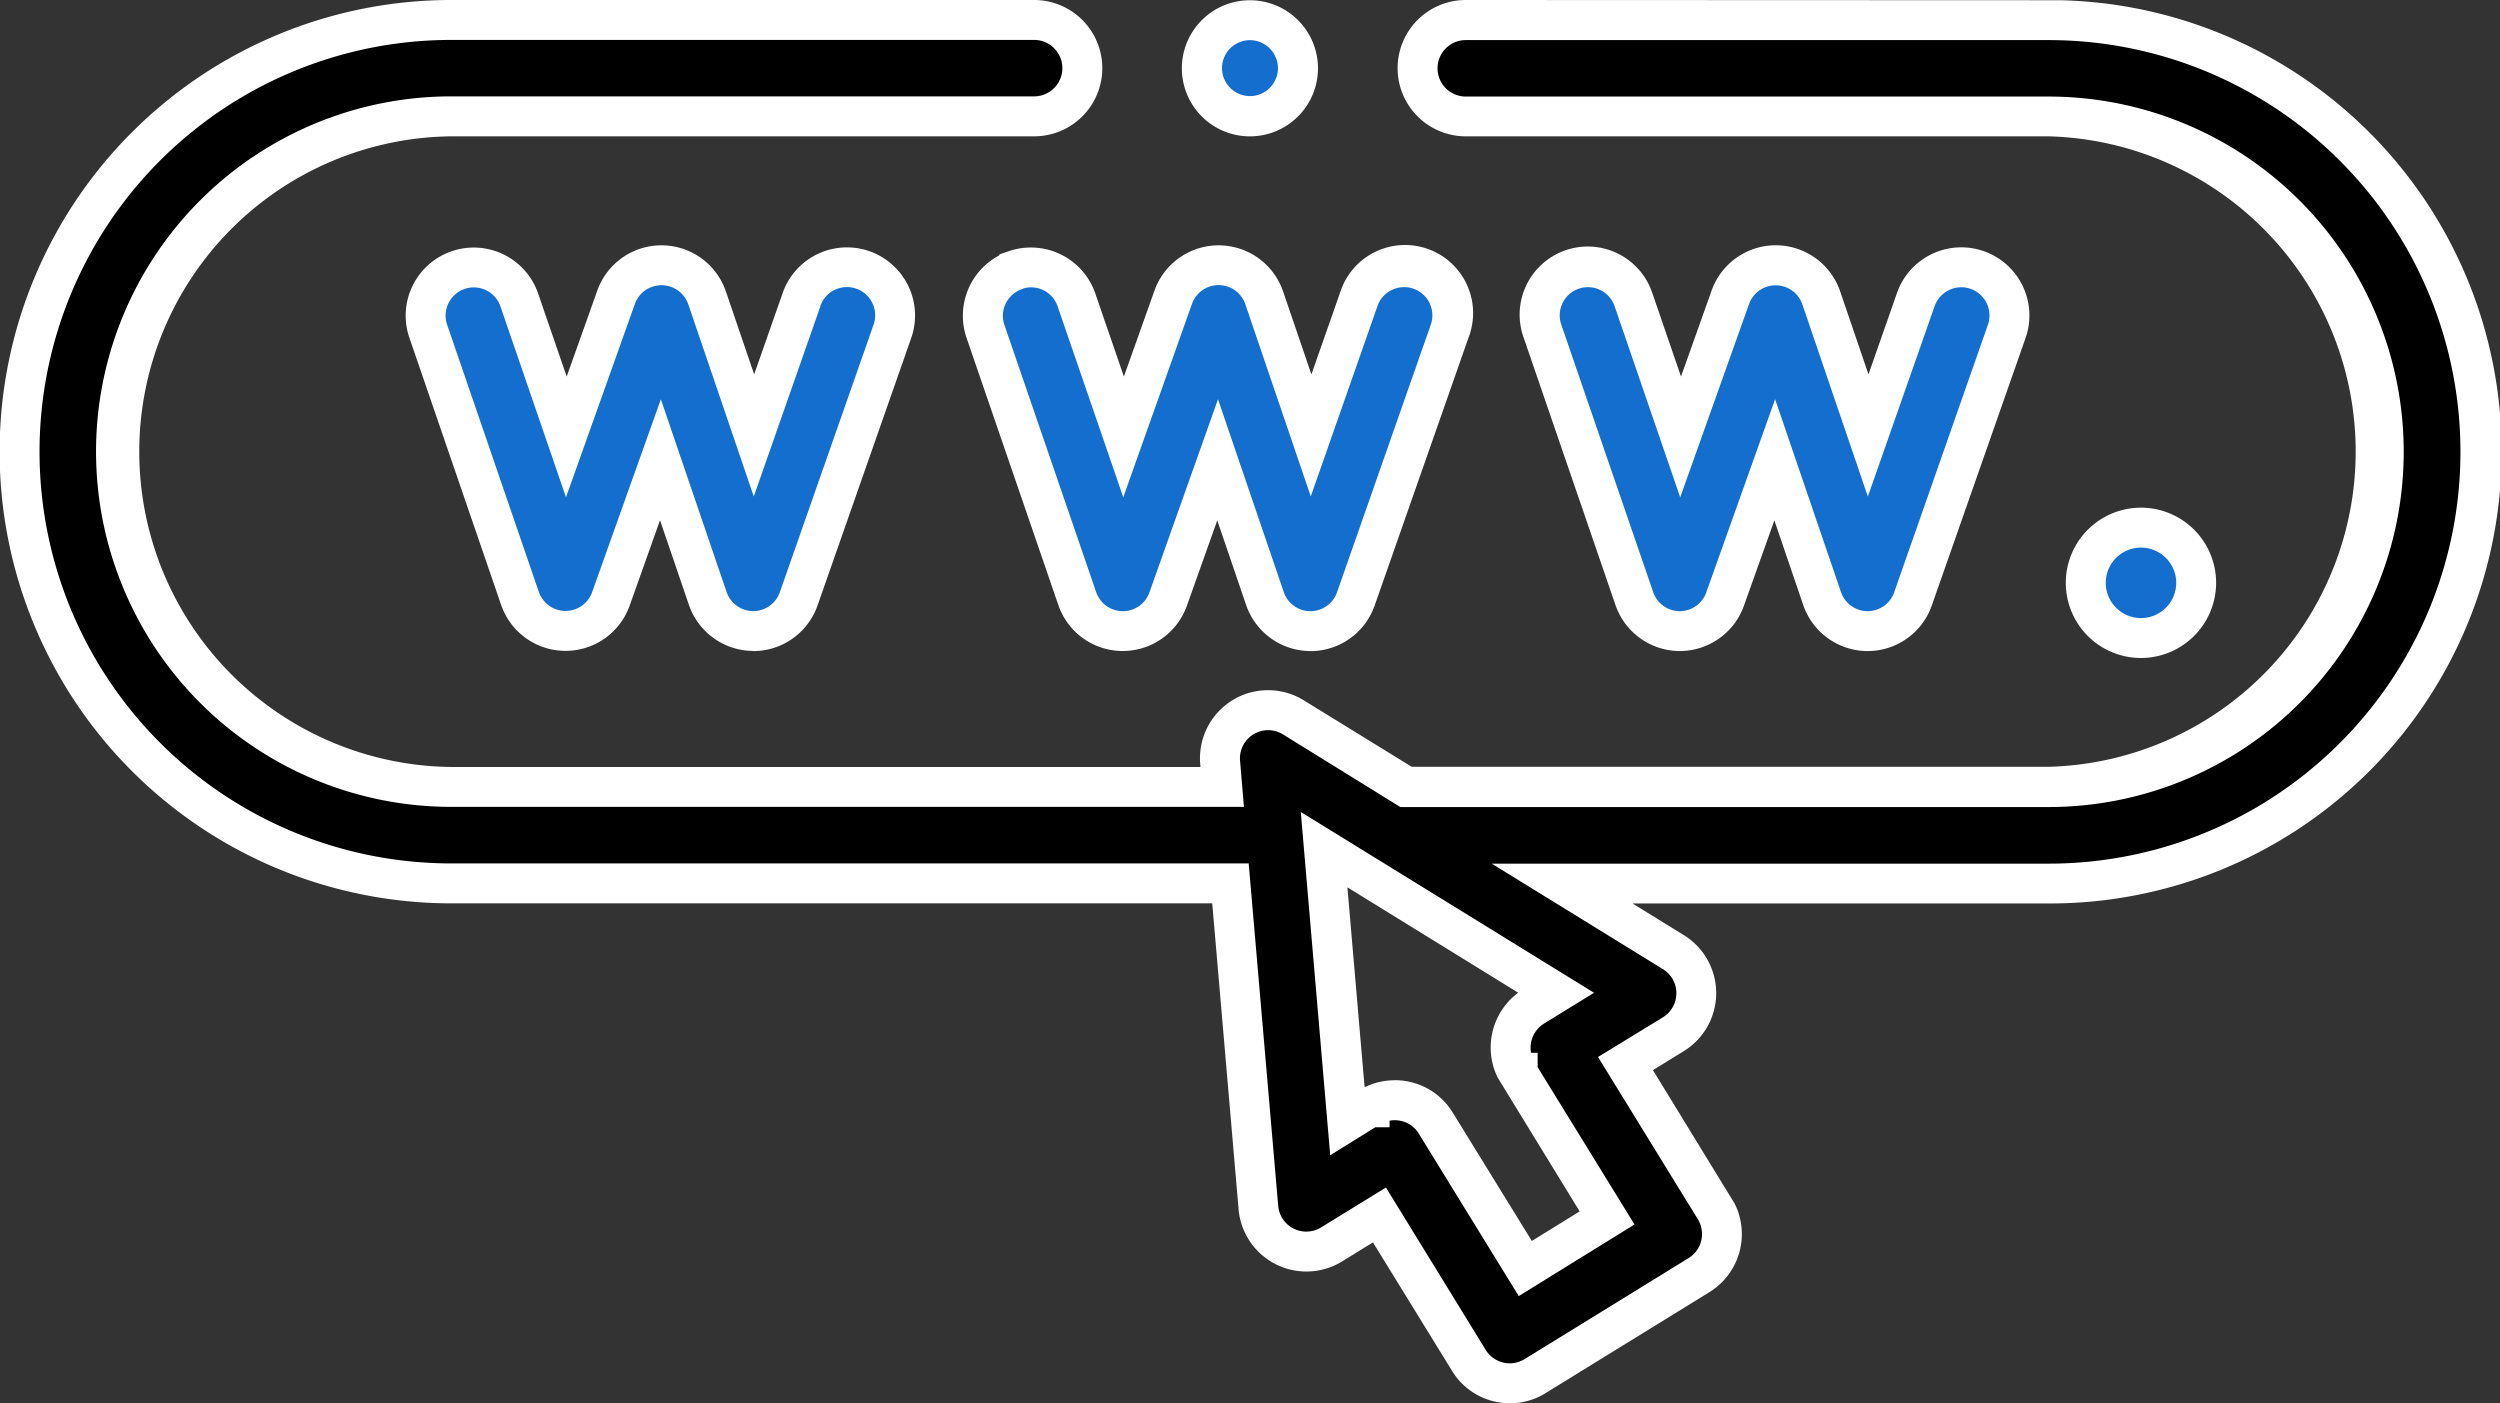 <svg xmlns="http://www.w3.org/2000/svg" xmlns:xlink="http://www.w3.org/1999/xlink" width="71.517" height="40.144" viewBox="0 0 71.517 40.144">
  <rect x="0" y="0" width="71.517" height="40.144" fill="#333333" stroke="none"/>
  <defs>
    <clipPath id="clip-path">
      <rect id="Rectangle_20140" data-name="Rectangle 20140" width="71.517" height="40.144" fill="none"/>
    </clipPath>
  </defs>
  <g id="Group_165655" data-name="Group 165655" transform="translate(0 0)">
    <g id="Group_165654" data-name="Group 165654" transform="translate(0 0)" clip-path="url(#clip-path)">
      <path id="Path_237522" data-name="Path 237522" d="M31.513.5a1.376,1.376,0,1,1-1.375,1.376A1.376,1.376,0,0,1,31.513.5" transform="translate(4.245 0.072)" fill="#146ecd"/>
      <path id="Path_237523" data-name="Path 237523" d="M31.583,3.9A1.947,1.947,0,1,1,33.528,1.95,1.948,1.948,0,0,1,31.583,3.9m0-2.752a.8.8,0,1,0,.8.8.805.805,0,0,0-.8-.8" transform="translate(4.175 0.001)" fill="#fff"/>
      <path id="Path_237524" data-name="Path 237524" d="M53.881,13.219A1.579,1.579,0,1,1,52.3,14.8a1.578,1.578,0,0,1,1.578-1.579" transform="translate(7.367 1.875)" fill="#146ecd"/>
      <path id="Path_237525" data-name="Path 237525" d="M53.953,17.019a2.15,2.15,0,1,1,2.147-2.15,2.153,2.153,0,0,1-2.147,2.15m0-3.158a1.008,1.008,0,1,0,1.006,1.008,1.01,1.01,0,0,0-1.006-1.008" transform="translate(7.296 1.804)" fill="#fff"/>
      <path id="Path_237526" data-name="Path 237526" d="M21.426,7.624l-1.362,3.889L18.722,7.577a1.378,1.378,0,0,0-2.6-.018l-1.424,4L13.352,7.637a1.377,1.377,0,1,0-2.6.9l2.624,7.642a1.378,1.378,0,0,0,1.295.931h.008a1.378,1.378,0,0,0,1.3-.913l1.419-3.986,1.353,3.968a1.377,1.377,0,0,0,1.3.933h.006a1.376,1.376,0,0,0,1.3-.923l2.68-7.65a1.378,1.378,0,1,0-2.6-.913Zm6.115-.838a1.379,1.379,0,0,0-.854,1.752L29.31,16.18a1.378,1.378,0,0,0,1.295.931h.008a1.378,1.378,0,0,0,1.3-.913l1.419-3.986,1.353,3.968a1.377,1.377,0,0,0,1.3.933h.006a1.377,1.377,0,0,0,1.3-.923l2.68-7.65a1.377,1.377,0,1,0-2.6-.913L36,11.514,34.662,7.577a1.378,1.378,0,0,0-2.6-.018l-1.424,4L29.292,7.637a1.377,1.377,0,0,0-1.75-.855Zm19,10.325h.008a1.378,1.378,0,0,0,1.3-.913l1.419-3.986,1.353,3.968a1.377,1.377,0,0,0,1.3.933h.006a1.376,1.376,0,0,0,1.3-.923l2.68-7.65a1.377,1.377,0,1,0-2.6-.913l-1.362,3.89L50.6,7.578A1.377,1.377,0,0,0,48,7.561l-1.424,4L45.23,7.64a1.377,1.377,0,1,0-2.6.9l2.624,7.642a1.378,1.378,0,0,0,1.295.931Z" transform="translate(1.503 0.943)" fill="#146ecd"/>
      <path id="Path_237527" data-name="Path 237527" d="M51.993,17.753a1.951,1.951,0,0,1-1.842-1.319l-.825-2.42-.872,2.445a1.95,1.95,0,0,1-1.832,1.293h-.014a1.951,1.951,0,0,1-1.828-1.317L42.156,8.793a1.948,1.948,0,1,1,3.683-1.269L46.655,9.9l.876-2.461a1.947,1.947,0,0,1,3.677.024l.81,2.375.817-2.333A1.948,1.948,0,1,1,56.511,8.8L53.83,16.448a1.946,1.946,0,0,1-1.837,1.305m-2.646-7.205,1.884,5.516a.805.805,0,0,0,1.523.007l2.68-7.65a.809.809,0,0,0-.494-1.03.809.809,0,0,0-1.029.493L52,13.333l-1.874-5.5a.808.808,0,0,0-1.524-.008l-1.97,5.531L44.76,7.9a.807.807,0,1,0-1.526.525l2.625,7.641a.807.807,0,0,0,.759.546h0a.808.808,0,0,0,.759-.534ZM36.056,17.753a1.951,1.951,0,0,1-1.842-1.319l-.825-2.42-.87,2.445a1.948,1.948,0,0,1-3.677-.024L26.217,8.794a1.955,1.955,0,0,1,.932-2.359l.011-.03.266-.092A1.95,1.95,0,0,1,29.9,7.523L30.718,9.9l.875-2.461a1.949,1.949,0,0,1,3.679.025l.81,2.375L36.9,7.506A1.948,1.948,0,1,1,40.572,8.8l-2.68,7.649a1.945,1.945,0,0,1-1.837,1.305m-2.645-7.205,1.881,5.516a.806.806,0,0,0,1.524.007l2.68-7.65a.807.807,0,0,0-1.11-1,.793.793,0,0,0-.412.459l-1.909,5.448-1.873-5.5a.808.808,0,0,0-1.525-.009L30.7,13.354,28.823,7.894a.8.8,0,0,0-.971-.517L27.8,7.4a.808.808,0,0,0-.5,1.025l2.625,7.642a.807.807,0,0,0,1.523.01Zm-13.294,7.2a1.952,1.952,0,0,1-1.842-1.319l-.826-2.42-.869,2.445a1.948,1.948,0,0,1-3.677-.024L10.278,8.79a1.947,1.947,0,1,1,3.683-1.266L14.778,9.9l.876-2.461a1.948,1.948,0,0,1,3.678.025l.809,2.374.817-2.332A1.948,1.948,0,1,1,24.633,8.8l-2.679,7.649a1.95,1.95,0,0,1-1.838,1.305m-2.644-7.205,1.881,5.517a.806.806,0,0,0,1.524,0l2.68-7.65a.807.807,0,1,0-1.523-.536L21.5,7.692l.538.191-1.908,5.448-1.874-5.5a.81.81,0,0,0-1.027-.5.8.8,0,0,0-.5.491l-1.971,5.532L12.883,7.894a.806.806,0,1,0-1.525.524l2.623,7.643a.808.808,0,0,0,1.524.009Z" transform="translate(1.433 0.872)" fill="#fff"/>
      <path id="Path_237528" data-name="Path 237528" d="M58.534.5H41.86a1.378,1.378,0,0,0,0,2.756H58.534a9.591,9.591,0,0,1,0,19.183H40.15L36.926,20.45a1.377,1.377,0,0,0-2.095,1.29l.059.7H12.839a9.591,9.591,0,0,1,0-19.183H29.513a1.378,1.378,0,0,0,0-2.756H12.839a12.35,12.35,0,0,0,0,24.7H35.127l.8,9.271a1.377,1.377,0,0,0,2.095,1.056l1.369-.843,2.557,4.156a1.375,1.375,0,0,0,1.893.458h0l4.691-2.89a1.378,1.378,0,0,0,.457-1.894v0l-2.557-4.156,1.369-.843a1.379,1.379,0,0,0,0-2.346L44.617,25.2H58.535a12.35,12.35,0,0,0,0-24.7ZM43.564,36.22l-2.557-4.156a1.375,1.375,0,0,0-1.893-.458h0L38.474,32l-.665-7.765,6.631,4.092-.638.393a1.378,1.378,0,0,0-.457,1.894v0L45.9,34.774Z" transform="translate(0.07 0.071)"/>
      <path id="Path_237529" data-name="Path 237529" d="M43.195,40.144a1.988,1.988,0,0,1-.461-.056,1.928,1.928,0,0,1-1.2-.879l-2.258-3.668-.883.544a1.947,1.947,0,0,1-2.961-1.494l-.754-8.749H12.91A12.921,12.921,0,0,1,12.91,0H29.583a1.949,1.949,0,0,1,0,3.9H12.91a9.021,9.021,0,0,0,0,18.041H34.341l-.006-.08A1.947,1.947,0,0,1,37.3,20.036l3.086,1.9H58.6A9.021,9.021,0,0,0,58.6,3.9H41.931a1.949,1.949,0,0,1,0-3.9L58.962.007a12.921,12.921,0,0,1-.356,25.838H46.7l1.468.905a1.949,1.949,0,0,1,0,3.319l-.883.544,2.341,3.824a1.952,1.952,0,0,1-.728,2.529L44.21,39.855a1.942,1.942,0,0,1-1.015.289m-3.548-6.173L42.5,38.613a.807.807,0,0,0,1.11.269l4.692-2.89a.8.8,0,0,0,.364-.5.811.811,0,0,0-.095-.612l-2.857-4.643L47.574,29.1a.809.809,0,0,0,0-1.374l-4.9-3.02H58.606a11.779,11.779,0,0,0,0-23.559l-16.675,0a.807.807,0,0,0,0,1.615H58.6a10.162,10.162,0,0,1,0,20.325H40.06L36.7,21.008a.806.806,0,0,0-1.226.756l.111,1.318H12.91a10.162,10.162,0,0,1,0-20.325H29.583a.807.807,0,1,0,0-1.615H12.91a11.779,11.779,0,0,0,0,23.558H35.721l.844,9.794a.807.807,0,0,0,1.226.619Zm3.8,3.106-2.857-4.643a.794.794,0,0,0-.5-.365.769.769,0,0,0-.338-.009v.188h-.41l-1.289.8-.842-9.821L45.6,28.4l-1.426.879a.81.81,0,0,0-.375.838h.188v.411l2.771,4.5ZM39.9,30.9a1.99,1.99,0,0,1,.462.056,1.926,1.926,0,0,1,1.2.879L43.821,35.5l1.368-.846-2.343-3.824a1.954,1.954,0,0,1,.585-2.432l-4.886-3.014.492,5.719a1.931,1.931,0,0,1,.862-.2" transform="translate(0 0)" fill="#fff"/>
    </g>
  </g>
</svg>
